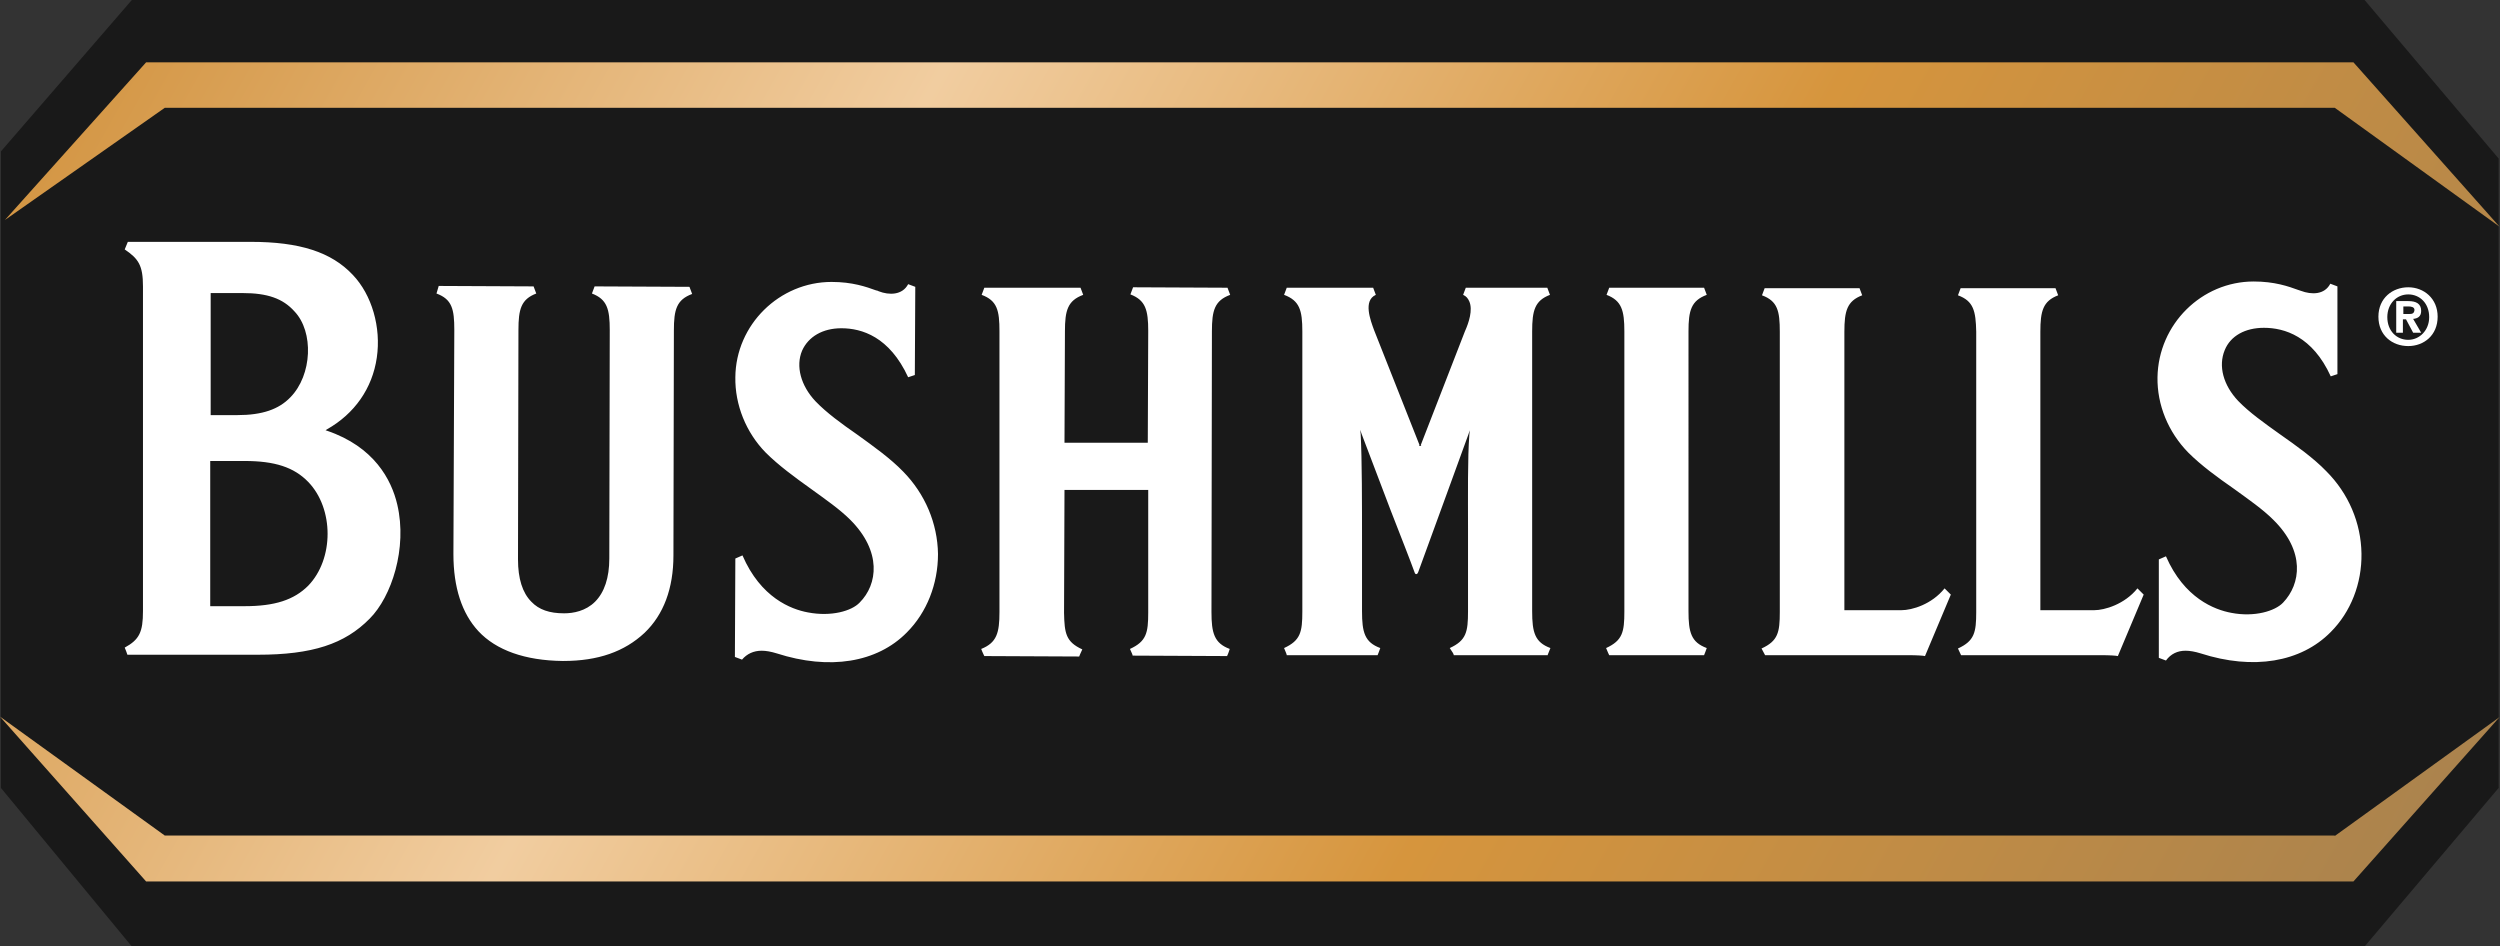 <?xml version="1.0" encoding="utf-8"?>
<!-- Generator: Adobe Illustrator 26.3.1, SVG Export Plug-In . SVG Version: 6.00 Build 0)  -->
<svg version="1.1" id="Logo" xmlns="http://www.w3.org/2000/svg" xmlns:xlink="http://www.w3.org/1999/xlink" x="0px" y="0px"
	 viewBox="0 0 561.3 212.5" style="enable-background:new 0 0 561.3 212.5;" xml:space="preserve">
<rect x="0" y="0" width="561.3" height="212.5" fill="#333333" stroke="none"/>
<style type="text/css">
	.st0{fill:#191919;}
	.st1{fill:url(#SVGID_1_);}
	.st2{fill:#FFFFFF;}
</style>
<polygon class="st0" points="561,35.6 530.9,0 29.6,0 0.2,34 0.2,176.9 29.6,212.5 530.9,212.5 561,176.9 "/>
<linearGradient id="SVGID_1_" gradientUnits="userSpaceOnUse" x1="-73.824" y1="-92.2" x2="565.921" y2="265.372">
	<stop  offset="0.17" style="stop-color:#D2933F"/>
	<stop  offset="0.412" style="stop-color:#F1CDA0"/>
	<stop  offset="0.653" style="stop-color:#D6953D"/>
	<stop  offset="0.953" style="stop-color:#A6814F"/>
</linearGradient>
<path class="st1" d="M524.2,187.7l37-26.7l-32.8,36.9H32.8L0,160.9l37,26.7H524.2z M37,24.2L1.1,49.4L32.8,14h495.6l32.8,36.9
	l-37-26.7H37z"/>
<path class="st2" d="M490.7,146.1c1,0,2.1,0.2,3.4,0.6c11.8,3.8,22.5,2,29.2-4.8c4.5-4.5,7-10.9,6.9-17.6
	c-0.1-6.9-2.9-13.5-7.9-18.5c-2.9-3-6.7-5.7-10.4-8.3c-3.5-2.5-6.9-4.9-9.4-7.5h0c-3.3-3.5-4.5-7.8-3-11.4c1.3-3.2,4.6-5,8.8-5
	c4.6,0,10.9,1.9,15,10.9c0.3-0.1,1.2-0.4,1.5-0.5V64.3l-1.6-0.6c-1.3,2.5-4.2,2.5-6.6,1.6c-0.2-0.1-0.4-0.1-0.6-0.2
	c-2.2-0.8-5.3-1.9-10-1.9c-11.7,0-21.4,9.6-21.6,21.5c-0.1,6.2,2.4,12.3,6.9,16.9c2.9,2.9,6.6,5.6,10.2,8.1c3.3,2.4,6.5,4.6,8.9,7
	c7.2,7.1,6.2,14.4,2.2,18.6c-1.8,1.9-6.4,3.3-11.6,2.3c-3.8-0.7-10.6-3.3-14.7-12.7l-1.6,0.7v22.1c0.3,0.1,1.3,0.5,1.6,0.6
	C487.4,146.8,488.9,146.1,490.7,146.1z M171,146.1c1,0,2.1,0.2,3.4,0.6c11.8,3.8,22.5,2.1,29.2-4.7c4.5-4.5,7-10.9,7-17.6
	c-0.1-6.9-2.9-13.5-7.8-18.5l0,0c-2.9-3-6.7-5.7-10.3-8.3c-3.6-2.5-6.9-4.9-9.4-7.5c-3.3-3.5-4.5-7.9-3-11.4c1.4-3.1,4.6-5,8.8-5
	c0,0,0,0,0,0c4.6,0,10.8,1.9,15,11c0.3-0.1,1.2-0.4,1.5-0.5l0.1-19.8l-1.6-0.6c-1.3,2.5-4.3,2.5-6.6,1.6c-0.2-0.1-0.4-0.2-0.6-0.2
	c-2.2-0.8-5.3-1.9-10-1.9c-11.7,0-21.5,9.6-21.6,21.4c-0.1,6.2,2.4,12.4,6.8,16.9c2.9,2.9,6.6,5.6,10.1,8.1c3.3,2.4,6.5,4.6,8.9,7
	c7.1,7.1,6.2,14.5,2.1,18.6c-1.8,1.9-6.4,3.2-11.6,2.2c-3.8-0.7-10.6-3.3-14.7-12.8l-1.6,0.7l-0.1,22.1c0.3,0.1,1.3,0.5,1.6,0.6
	C167.7,146.8,169.2,146.1,171,146.1z M98,65.9c3.5,1.3,4,3.5,4,8.2l-0.2,50.3c0,7.5,1.9,13.3,5.6,17.3c4,4.3,10.5,6.6,18.9,6.7
	c0.1,0,0.1,0,0.2,0c7.8,0,13.7-2.1,18.2-6.3c4.3-4.1,6.5-10,6.5-17.4l0.1-50.5c0-4.7,0.6-6.9,4.1-8.2l-0.6-1.6l-21.3-0.1l-0.6,1.6
	c3.4,1.3,4,3.5,4,8.2l-0.1,51.3c0,4.3-1.1,7.6-3.2,9.7c-2.1,2.1-4.9,2.6-6.9,2.6c0,0,0,0-0.1,0c-3.2,0-5.6-0.8-7.3-2.6
	c-2-2-3-5.2-3-9.5l0.1-51.5c0-4.7,0.6-6.9,4-8.2l-0.6-1.6l-21.3-0.1L98,65.9z M440.3,147.1h31.3c2.2,0,3.5,0.1,3.9,0.2l5.8-13.8
	l-1.4-1.4c-2.9,3.6-7.4,4.9-9.7,4.9h-12.1v-0.1l0-62.4c0-4.7,0.6-6.9,4-8.2l-0.6-1.6h-21.3l-0.6,1.6c3.5,1.3,4,3.5,4.1,8.2v62.9
	c0,4.6-0.4,6.5-4.1,8.2C440,146.5,440.2,146.9,440.3,147.1z M396.3,147.1h32c2.2,0,3.5,0.1,3.9,0.2l5.8-13.8l-1.4-1.4
	c-2.9,3.6-7.3,4.9-9.7,4.9h-12.8l0-62.5c0-4.7,0.6-6.9,4-8.2l-0.6-1.6h-21.3l-0.6,1.6c3.5,1.3,4,3.5,4,8.2v62.9
	c0,4.6-0.4,6.5-4.1,8.2C396,146.5,396.2,146.9,396.3,147.1z M254.3,147.2l21.2,0.1c0.3-0.6,0.5-1.3,0.6-1.6
	c-3.5-1.3-4.1-3.6-4.1-8.3l0.1-63c0-4.7,0.6-6.9,4.1-8.2l-0.6-1.6l-21.2-0.1l-0.6,1.6c3.4,1.3,4,3.5,4,8.2l-0.1,25.1l-0.1,0
	L239,99.4v-0.1l0.1-24.9c0-4.7,0.6-6.9,4.1-8.2l-0.6-1.6L221,64.6l-0.6,1.6c3.5,1.3,4,3.5,4,8.2v63c0,4.7-0.6,6.9-4.1,8.3
	c0.1,0.3,0.4,1,0.6,1.4c0,0.1,0.1,0.1,0.1,0.2l21.3,0.1c0.1-0.2,0.2-0.6,0.7-1.6c-3.7-1.7-4-3.6-4.1-8.2l0.1-27.6l0.1,0l18.7,0v27.5
	c0,4.6-0.4,6.5-4.1,8.2C254.1,146.6,254.3,147,254.3,147.2z M361.3,147.1h21.3c0.1-0.3,0.5-1.2,0.6-1.6c-3.5-1.3-4.1-3.5-4.1-8.3
	V74.4c0-4.7,0.6-6.9,4.1-8.2l-0.6-1.6h-21.3l-0.6,1.6c3.4,1.3,4,3.5,4,8.2v62.9c0,4.6-0.4,6.5-4.1,8.2
	C361,146.5,361.2,146.9,361.3,147.1z M326.4,147.1h21.1c0,0,0,0,0-0.1c0.3-0.8,0.5-1.3,0.6-1.5c-3.5-1.3-4.1-3.5-4.1-8.3V74.4
	c0-4.7,0.6-6.9,4-8.2l-0.6-1.6h-18.3l-0.6,1.6c0.7,0.3,1.1,0.8,1.4,1.5c0.8,1.9-0.1,4.7-1,6.7l-9.9,25.5l0.1,0.2h-0.5l0.1-0.2
	l-10.2-25.8c-0.8-2.2-2.5-6.6,0.4-7.9l-0.6-1.6h-19.4l-0.6,1.6c3.5,1.3,4.1,3.5,4.1,8.2v62.9c0,4.6-0.4,6.5-4.1,8.2
	c0.4,1,0.6,1.4,0.6,1.6h20.4c0.1-0.3,0.5-1.2,0.6-1.6c-3.5-1.3-4.1-3.5-4.1-8.3l0-15.9c0-8.1,0-18.1-0.3-23.8l-0.1-1l0.3,0.9
	c0.6,1.6,3.6,9.5,6.5,17.1c2.3,5.9,4.5,11.5,5.4,14c0.1,0.3,0.2,0.4,0.4,0.4c0,0,0,0,0,0c0.2,0,0.3-0.2,0.4-0.4
	c3-8.1,11.2-30.8,11.3-31l0.3-0.9l-0.1,1c-0.4,5.1-0.3,13.7-0.3,21.3c0,1.9,0,3.8,0,5.5v12.9c0,4.6-0.4,6.5-4.1,8.2
	C326.2,146.5,326.4,146.9,326.4,147.1z M28,145.4c0.2,0.4,0.5,1.3,0.6,1.6l29.3,0c12.2,0,19.5-2.4,25.1-8.1l0,0
	c4.9-4.9,8.5-15.8,6.2-25.6c-1.3-5.6-5.2-13-15.8-16.6l-0.3-0.1l0.3-0.2c6.2-3.5,10.2-9.2,11.2-16.1c1-6.8-1.1-14.1-5.4-18.6
	c-4.8-5.1-11.9-7.4-22.9-7.4H28.7L28,56c3.1,2.1,4.1,3.6,4.1,8.3c0,1.7,0,72.2,0,72.9C32.1,141.9,31.3,143.6,28,145.4z M54.9,136.1
	h-7.7l0-0.1c0-11.3,0-21,0-32.4l0-0.1h7.7c6.8,0,11.1,1.4,14.3,4.7h0c5.8,6,5.8,17.3,0,23.3C66,134.7,61.7,136.1,54.9,136.1z
	 M53.3,93.2h-6l0-0.1c0-9.6,0-17.7,0-27.2l0-0.1l0.1,0c1.7,0,5.8,0,6.9,0c0.1,0,0.2,0,0.2,0c5.5,0,9,1.2,11.6,4.1
	c4.4,4.6,4,14.3-0.9,19.3C62.6,91.9,58.9,93.2,53.3,93.2z"/>
<path class="st2" d="M540.7,76.3L540.7,76.3c-2.6,0-4.7-2-4.7-5.1c0-3,2.1-5.1,4.7-5.1c2.6,0,4.7,2,4.7,5.1
	C545.4,74.2,543.2,76.3,540.7,76.3z M540.7,64.5c-3.5,0-6.7,2.4-6.7,6.6c0,4.2,3.1,6.6,6.7,6.6c3.5,0,6.6-2.4,6.6-6.6
	C547.3,67,544.2,64.5,540.7,64.5z M540.9,70.5h-1.3v-1.7h1.1c0.6,0,1.4,0.1,1.4,0.8C542,70.4,541.6,70.5,540.9,70.5z M543.6,69.8
	c0-1.6-1.1-2.2-2.9-2.2H538v7.1h1.5v-3h0.7l1.6,3h1.8l-1.8-3.1C542.8,71.5,543.6,71.1,543.6,69.8z"/>
</svg>
